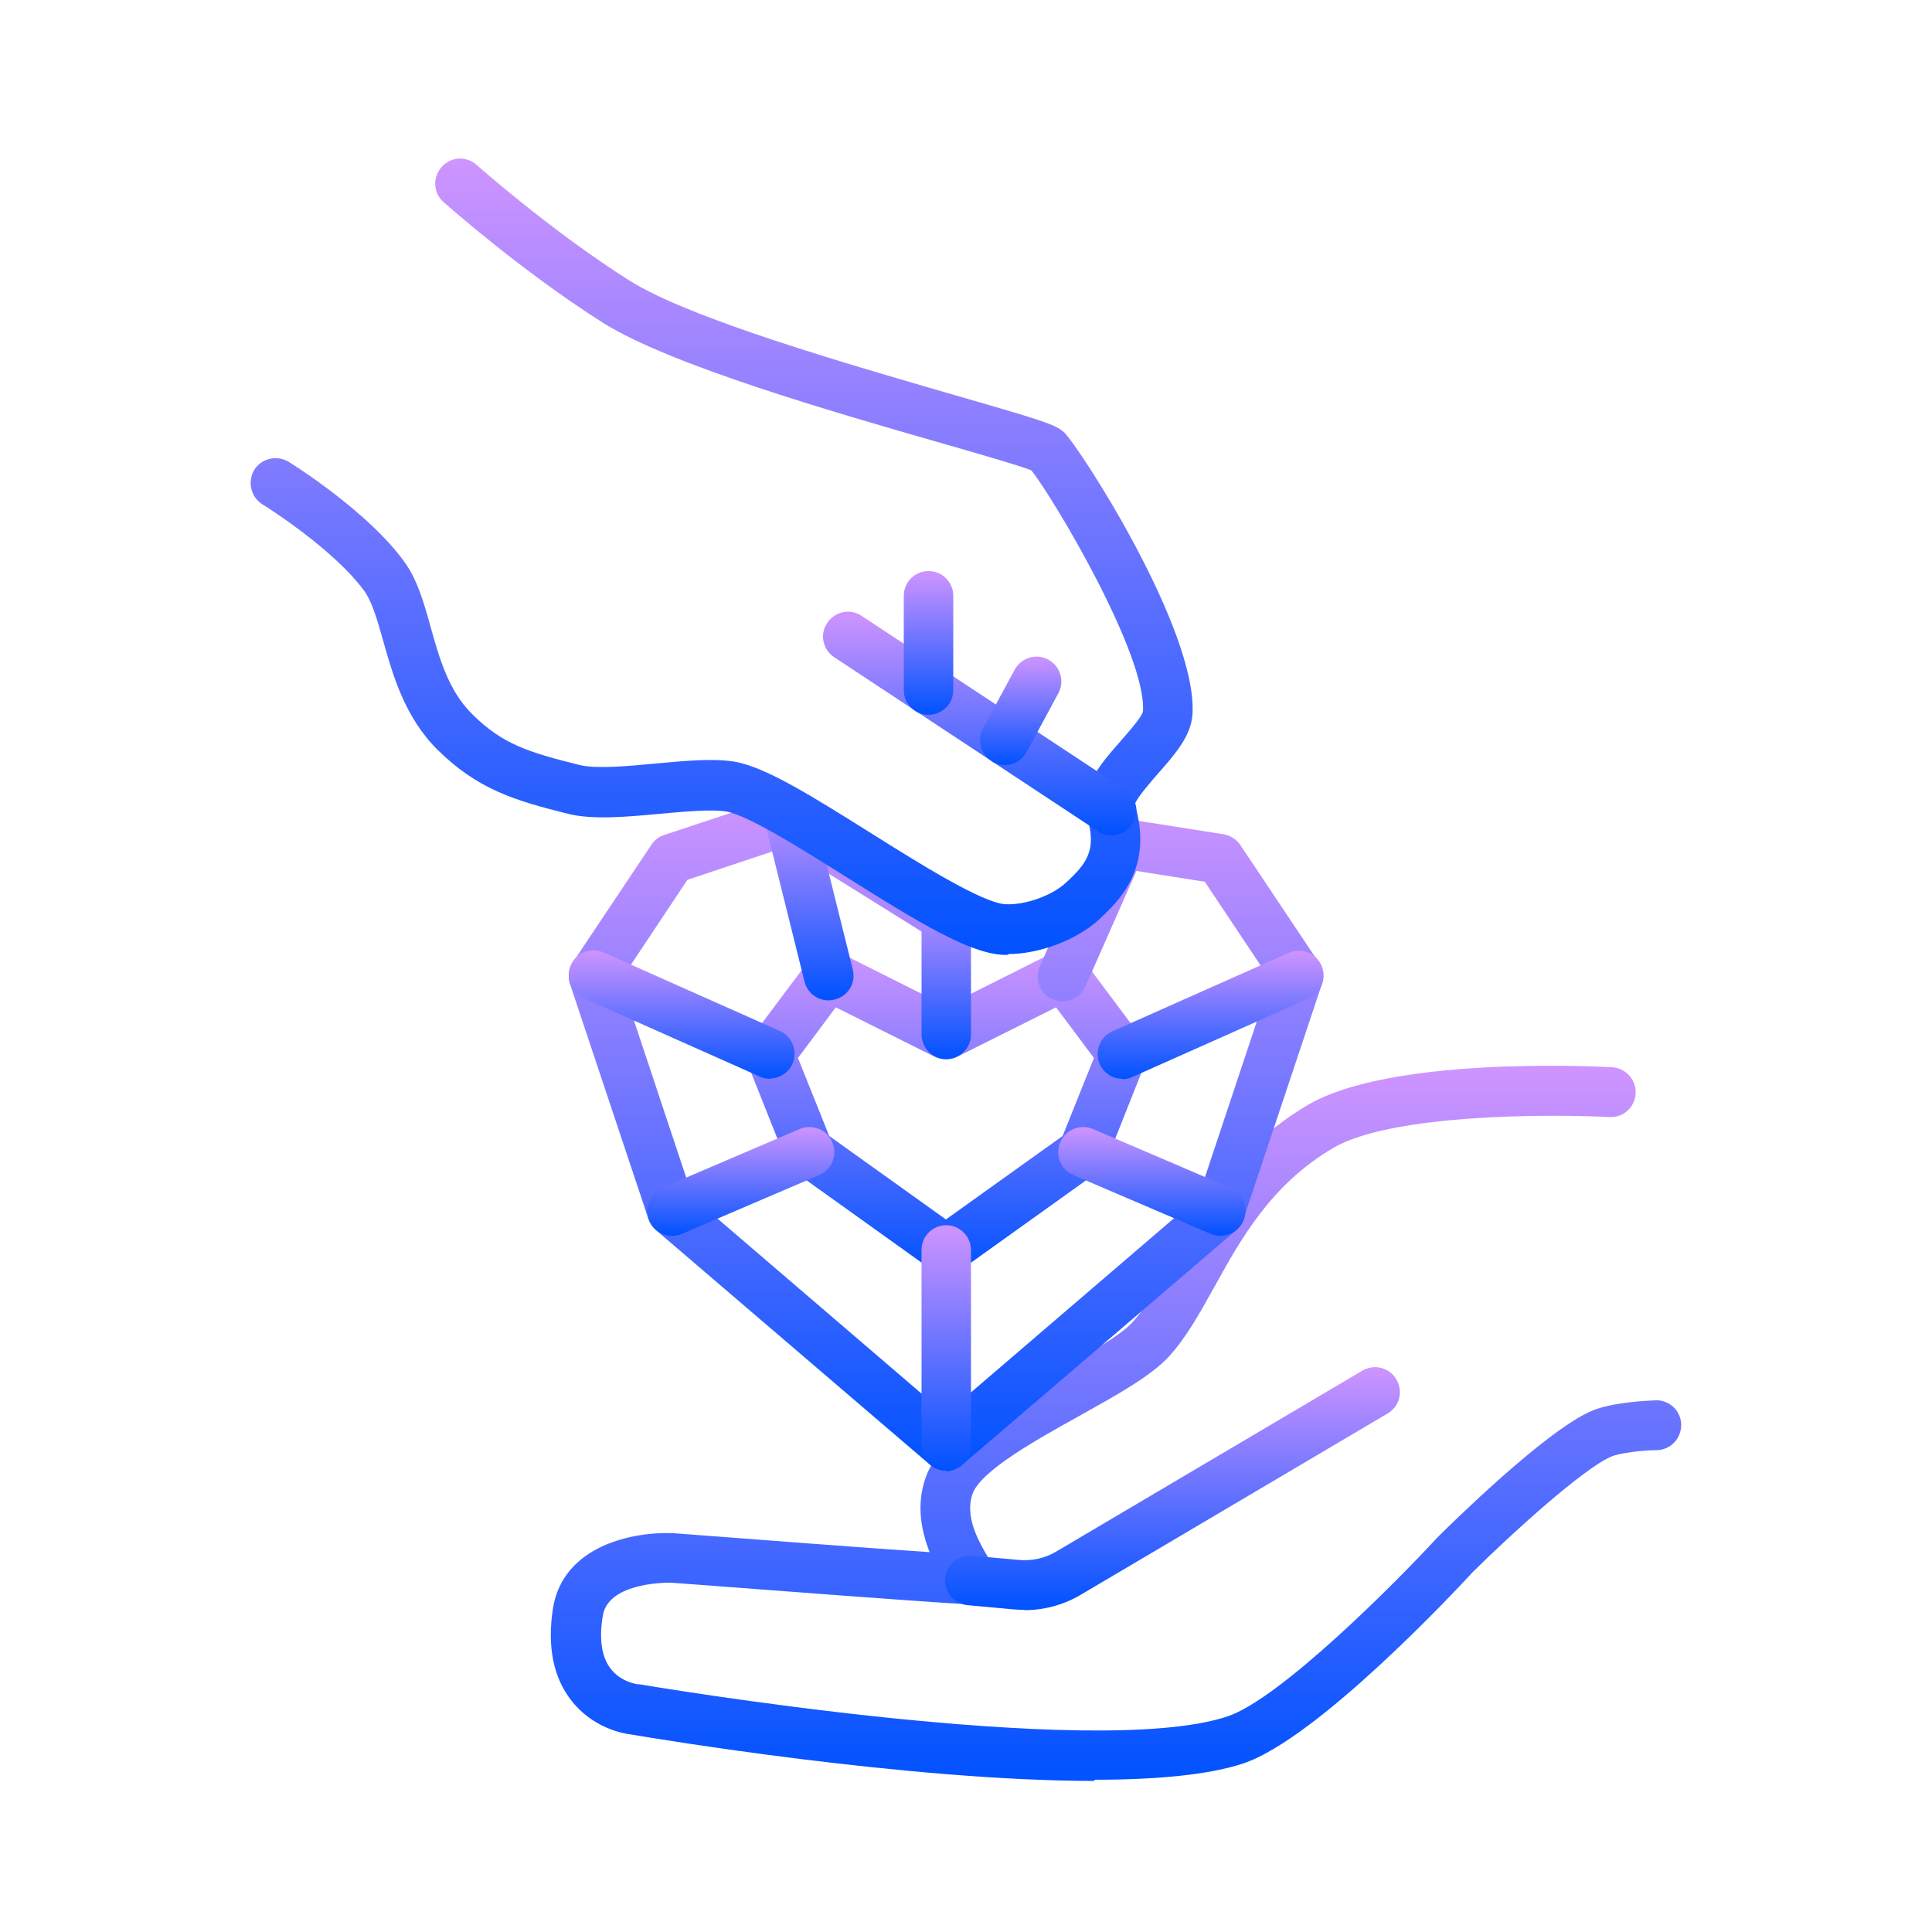 <svg width="74" height="74" viewBox="0 0 74 74" fill="none" xmlns="http://www.w3.org/2000/svg">
<path d="M41.913 68.213C34.78 68.213 24.967 66.57 24.183 66.437C23.902 66.407 22.703 66.2 21.874 65.12C21.193 64.246 20.956 63.062 21.178 61.612C21.563 59.185 24.272 58.652 25.811 58.726C28.963 58.963 33.314 59.303 35.608 59.451C35.298 58.667 35.076 57.646 35.46 56.58C36.008 55.011 38.258 53.768 40.418 52.554C41.617 51.889 42.86 51.193 43.349 50.675C43.852 50.142 44.311 49.328 44.829 48.381C45.909 46.427 47.256 44 50.083 42.328C53.22 40.478 60.872 40.833 61.745 40.877C62.263 40.907 62.678 41.351 62.648 41.884C62.618 42.416 62.174 42.816 61.642 42.786C59.451 42.668 53.294 42.653 51.06 43.971C48.677 45.377 47.522 47.463 46.501 49.313C45.939 50.32 45.406 51.282 44.74 51.992C44.044 52.732 42.727 53.457 41.351 54.227C39.752 55.115 37.562 56.328 37.251 57.217C36.94 58.09 37.488 59.037 37.814 59.599C38.036 59.984 38.272 60.398 38.036 60.887C37.902 61.168 37.606 61.39 37.31 61.434C37.162 61.464 37 61.479 25.707 60.62C25.707 60.62 25.707 60.62 25.663 60.62C25.322 60.62 23.28 60.665 23.088 61.893C22.94 62.781 23.043 63.462 23.384 63.906C23.783 64.439 24.434 64.513 24.434 64.513C24.449 64.513 24.479 64.513 24.494 64.513C24.671 64.543 41.898 67.458 47.019 65.741C49.047 65.061 53.502 60.576 55.041 58.904C55.041 58.904 55.056 58.889 55.07 58.874C55.485 58.46 59.17 54.819 60.946 54.049C61.76 53.694 63.151 53.65 63.418 53.635C63.95 53.62 64.38 54.035 64.394 54.567C64.394 55.1 63.995 55.529 63.462 55.544C62.944 55.544 62.041 55.648 61.701 55.796C60.62 56.269 57.897 58.741 56.417 60.206C55.751 60.931 50.453 66.6 47.611 67.547C46.264 67.991 44.237 68.168 41.928 68.168L41.913 68.213Z" fill="url(#paint0_linear_222_2011)"/>
<path d="M39.235 61.658C39.102 61.658 38.968 61.658 38.835 61.644L37.059 61.481C36.541 61.437 36.156 60.963 36.201 60.445C36.245 59.927 36.704 59.542 37.237 59.587L39.013 59.749C39.516 59.794 40.019 59.69 40.463 59.424L52.185 52.497C52.644 52.231 53.221 52.379 53.487 52.838C53.754 53.297 53.606 53.874 53.147 54.14L41.425 61.066C40.759 61.466 40.004 61.673 39.235 61.673V61.658Z" fill="url(#paint1_linear_222_2011)"/>
<path d="M36.246 48.824C36.053 48.824 35.861 48.765 35.698 48.647L30.444 44.888C30.296 44.784 30.178 44.636 30.119 44.473L28.624 40.714C28.506 40.403 28.55 40.048 28.742 39.782L30.992 36.777C31.273 36.407 31.762 36.289 32.176 36.496L36.246 38.538L40.316 36.496C40.73 36.289 41.233 36.407 41.5 36.777L43.749 39.782C43.942 40.048 44.001 40.403 43.868 40.714L42.373 44.473C42.299 44.636 42.196 44.784 42.047 44.888L36.794 48.647C36.631 48.765 36.438 48.824 36.246 48.824ZM31.762 43.511L36.231 46.708L40.701 43.511L41.9 40.522L40.449 38.583L36.66 40.477C36.394 40.61 36.083 40.61 35.802 40.477L32.013 38.583L30.563 40.522L31.762 43.511Z" fill="url(#paint2_linear_222_2011)"/>
<path d="M36.245 56.328C36.023 56.328 35.801 56.254 35.624 56.106L25.116 47.108C24.983 46.989 24.894 46.856 24.834 46.679L21.83 37.68C21.741 37.399 21.786 37.088 21.948 36.851L24.953 32.352C25.071 32.175 25.249 32.041 25.441 31.982L29.941 30.488C30.207 30.399 30.503 30.428 30.74 30.576L36.748 34.336C37.193 34.617 37.326 35.209 37.044 35.653C36.763 36.097 36.171 36.23 35.727 35.949L30.103 32.441L26.329 33.699L23.769 37.547L26.537 45.865L36.216 54.167L45.895 45.865L48.663 37.547L46.147 33.773L43.527 33.359L41.573 37.784C41.366 38.272 40.789 38.48 40.315 38.272C39.827 38.065 39.62 37.503 39.827 37.014L42.077 31.923C42.254 31.523 42.669 31.302 43.098 31.361L46.857 31.953C47.123 31.997 47.36 32.145 47.508 32.367L50.513 36.866C50.675 37.118 50.72 37.414 50.631 37.695L47.627 46.693C47.567 46.856 47.478 47.004 47.345 47.123L36.837 56.121C36.66 56.269 36.438 56.358 36.216 56.358L36.245 56.328Z" fill="url(#paint3_linear_222_2011)"/>
<path d="M31.73 38.316C31.301 38.316 30.916 38.02 30.813 37.59L29.318 31.582C29.185 31.064 29.495 30.561 30.014 30.427C30.517 30.294 31.035 30.605 31.168 31.123L32.663 37.132C32.796 37.65 32.485 38.153 31.967 38.286C31.893 38.301 31.819 38.316 31.73 38.316Z" fill="url(#paint4_linear_222_2011)"/>
<path d="M36.244 40.566C35.711 40.566 35.297 40.137 35.297 39.619V35.12C35.297 34.587 35.726 34.173 36.244 34.173C36.762 34.173 37.191 34.602 37.191 35.12V39.619C37.191 40.152 36.762 40.566 36.244 40.566Z" fill="url(#paint5_linear_222_2011)"/>
<path d="M29.483 41.322C29.35 41.322 29.216 41.292 29.098 41.233L22.349 38.229C21.876 38.022 21.654 37.459 21.861 36.971C22.068 36.482 22.645 36.275 23.119 36.482L29.868 39.487C30.341 39.694 30.563 40.256 30.356 40.745C30.193 41.1 29.853 41.307 29.483 41.307V41.322Z" fill="url(#paint6_linear_222_2011)"/>
<path d="M42.994 41.321C42.624 41.321 42.284 41.114 42.121 40.758C41.914 40.285 42.121 39.708 42.609 39.5L49.358 36.496C49.832 36.289 50.409 36.496 50.616 36.984C50.823 37.458 50.616 38.035 50.128 38.242L43.379 41.247C43.261 41.306 43.127 41.336 42.994 41.336V41.321Z" fill="url(#paint7_linear_222_2011)"/>
<path d="M36.244 56.327C35.711 56.327 35.297 55.898 35.297 55.38V47.876C35.297 47.344 35.726 46.929 36.244 46.929C36.762 46.929 37.191 47.358 37.191 47.876V55.38C37.191 55.913 36.762 56.327 36.244 56.327Z" fill="url(#paint8_linear_222_2011)"/>
<path d="M25.738 47.332C25.368 47.332 25.013 47.11 24.865 46.755C24.657 46.266 24.879 45.704 25.368 45.496L30.622 43.247C31.11 43.04 31.673 43.262 31.88 43.75C32.087 44.239 31.865 44.801 31.377 45.008L26.123 47.258C26.004 47.317 25.871 47.332 25.753 47.332H25.738Z" fill="url(#paint9_linear_222_2011)"/>
<path d="M46.738 47.332C46.62 47.332 46.486 47.302 46.368 47.258L41.114 45.008C40.626 44.801 40.404 44.239 40.611 43.75C40.818 43.262 41.38 43.04 41.869 43.247L47.123 45.496C47.611 45.704 47.833 46.266 47.626 46.755C47.478 47.11 47.123 47.332 46.753 47.332H46.738Z" fill="url(#paint10_linear_222_2011)"/>
<path d="M38.628 36.572C38.554 36.572 38.48 36.572 38.406 36.572C37.118 36.498 35.268 35.388 32.353 33.553C30.606 32.457 28.623 31.214 27.809 31.081C27.247 30.992 26.24 31.081 25.278 31.17C24.005 31.288 22.688 31.407 21.756 31.17C19.669 30.652 18.293 30.223 16.768 28.728C15.495 27.47 15.037 25.827 14.667 24.51C14.459 23.77 14.252 23.059 13.971 22.66C12.787 21.017 10.079 19.33 10.049 19.315C9.605 19.034 9.472 18.457 9.738 17.998C10.019 17.554 10.597 17.421 11.055 17.687C11.174 17.761 14.119 19.596 15.51 21.55C15.984 22.216 16.235 23.074 16.487 23.992C16.827 25.205 17.183 26.478 18.1 27.366C19.24 28.491 20.187 28.802 22.215 29.305C22.836 29.453 24.035 29.349 25.101 29.246C26.24 29.142 27.306 29.039 28.12 29.172C29.319 29.364 31.183 30.548 33.359 31.91C35.15 33.035 37.621 34.589 38.51 34.633C39.249 34.677 40.3 34.307 40.833 33.804C41.603 33.094 42.032 32.561 41.632 31.288C41.307 30.223 42.165 29.246 42.92 28.387C43.216 28.047 43.734 27.47 43.778 27.248C43.926 25.072 40.315 19.019 39.501 18.013C39.057 17.835 37.518 17.391 36.023 16.962C31.894 15.778 25.648 13.972 23.088 12.359C19.98 10.391 17.109 7.845 16.99 7.741C16.591 7.386 16.561 6.794 16.916 6.395C17.271 5.995 17.863 5.965 18.263 6.321C18.293 6.35 21.134 8.866 24.109 10.746C26.433 12.211 32.516 13.957 36.541 15.127C39.989 16.118 40.419 16.266 40.744 16.547C41.322 17.08 45.895 24.155 45.673 27.381C45.614 28.195 45.007 28.891 44.341 29.645C44.045 29.986 43.556 30.548 43.468 30.8C44.193 33.257 42.846 34.515 42.121 35.195C41.262 35.995 39.827 36.542 38.613 36.542L38.628 36.572Z" fill="url(#paint11_linear_222_2011)"/>
<path d="M42.564 31.997C42.387 31.997 42.194 31.953 42.046 31.834L31.953 25.174C31.509 24.878 31.39 24.286 31.686 23.857C31.982 23.413 32.574 23.295 33.004 23.591L43.097 30.251C43.541 30.547 43.66 31.139 43.364 31.568C43.186 31.849 42.875 31.997 42.564 31.997Z" fill="url(#paint12_linear_222_2011)"/>
<path d="M35.564 27.379C35.032 27.379 34.617 26.95 34.617 26.432V22.821C34.617 22.288 35.046 21.873 35.564 21.873C36.097 21.873 36.512 22.303 36.512 22.821V26.432C36.512 26.965 36.082 27.379 35.564 27.379Z" fill="url(#paint13_linear_222_2011)"/>
<path d="M38.481 29.304C38.333 29.304 38.17 29.274 38.037 29.186C37.578 28.934 37.4 28.357 37.652 27.898L38.865 25.648C39.117 25.19 39.694 25.012 40.153 25.264C40.612 25.515 40.789 26.092 40.538 26.551L39.324 28.801C39.147 29.126 38.821 29.304 38.481 29.304Z" fill="url(#paint14_linear_222_2011)"/>
<defs>
<linearGradient id="paint0_linear_222_2011" x1="42.746" y1="40.821" x2="42.746" y2="68.213" gradientUnits="userSpaceOnUse">
<stop stop-color="#CF94FF"/>
<stop offset="1" stop-color="#0052FF"/>
</linearGradient>
<linearGradient id="paint1_linear_222_2011" x1="44.908" y1="52.365" x2="44.908" y2="61.673" gradientUnits="userSpaceOnUse">
<stop stop-color="#CF94FF"/>
<stop offset="1" stop-color="#0052FF"/>
</linearGradient>
<linearGradient id="paint2_linear_222_2011" x1="36.249" y1="36.395" x2="36.249" y2="48.824" gradientUnits="userSpaceOnUse">
<stop stop-color="#CF94FF"/>
<stop offset="1" stop-color="#0052FF"/>
</linearGradient>
<linearGradient id="paint3_linear_222_2011" x1="36.23" y1="30.438" x2="36.23" y2="56.358" gradientUnits="userSpaceOnUse">
<stop stop-color="#CF94FF"/>
<stop offset="1" stop-color="#0052FF"/>
</linearGradient>
<linearGradient id="paint4_linear_222_2011" x1="30.99" y1="30.396" x2="30.99" y2="38.316" gradientUnits="userSpaceOnUse">
<stop stop-color="#CF94FF"/>
<stop offset="1" stop-color="#0052FF"/>
</linearGradient>
<linearGradient id="paint5_linear_222_2011" x1="36.244" y1="34.173" x2="36.244" y2="40.566" gradientUnits="userSpaceOnUse">
<stop stop-color="#CF94FF"/>
<stop offset="1" stop-color="#0052FF"/>
</linearGradient>
<linearGradient id="paint6_linear_222_2011" x1="26.108" y1="36.402" x2="26.108" y2="41.322" gradientUnits="userSpaceOnUse">
<stop stop-color="#CF94FF"/>
<stop offset="1" stop-color="#0052FF"/>
</linearGradient>
<linearGradient id="paint7_linear_222_2011" x1="46.368" y1="36.416" x2="46.368" y2="41.336" gradientUnits="userSpaceOnUse">
<stop stop-color="#CF94FF"/>
<stop offset="1" stop-color="#0052FF"/>
</linearGradient>
<linearGradient id="paint8_linear_222_2011" x1="36.244" y1="46.929" x2="36.244" y2="56.327" gradientUnits="userSpaceOnUse">
<stop stop-color="#CF94FF"/>
<stop offset="1" stop-color="#0052FF"/>
</linearGradient>
<linearGradient id="paint9_linear_222_2011" x1="28.372" y1="43.169" x2="28.372" y2="47.332" gradientUnits="userSpaceOnUse">
<stop stop-color="#CF94FF"/>
<stop offset="1" stop-color="#0052FF"/>
</linearGradient>
<linearGradient id="paint10_linear_222_2011" x1="44.118" y1="43.169" x2="44.118" y2="47.332" gradientUnits="userSpaceOnUse">
<stop stop-color="#CF94FF"/>
<stop offset="1" stop-color="#0052FF"/>
</linearGradient>
<linearGradient id="paint11_linear_222_2011" x1="27.641" y1="6.073" x2="27.641" y2="36.572" gradientUnits="userSpaceOnUse">
<stop stop-color="#CF94FF"/>
<stop offset="1" stop-color="#0052FF"/>
</linearGradient>
<linearGradient id="paint12_linear_222_2011" x1="37.525" y1="23.428" x2="37.525" y2="31.997" gradientUnits="userSpaceOnUse">
<stop stop-color="#CF94FF"/>
<stop offset="1" stop-color="#0052FF"/>
</linearGradient>
<linearGradient id="paint13_linear_222_2011" x1="35.564" y1="21.873" x2="35.564" y2="27.379" gradientUnits="userSpaceOnUse">
<stop stop-color="#CF94FF"/>
<stop offset="1" stop-color="#0052FF"/>
</linearGradient>
<linearGradient id="paint14_linear_222_2011" x1="39.095" y1="25.149" x2="39.095" y2="29.304" gradientUnits="userSpaceOnUse">
<stop stop-color="#CF94FF"/>
<stop offset="1" stop-color="#0052FF"/>
</linearGradient>
</defs>
</svg>
